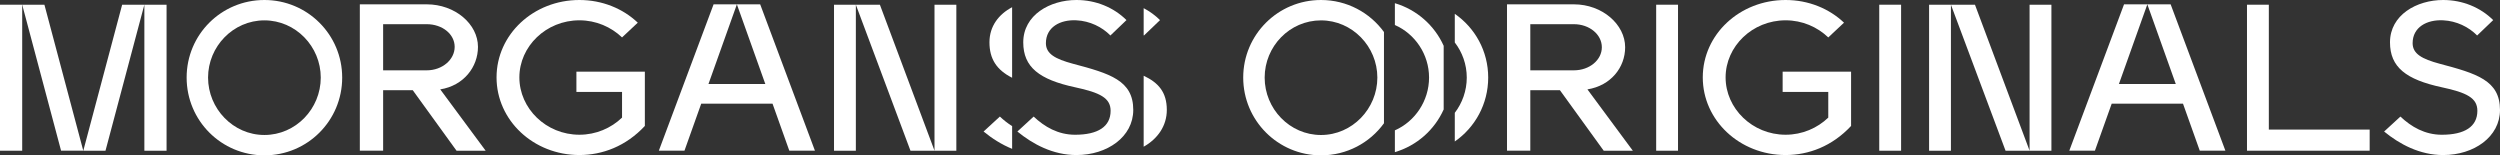 <?xml version="1.0" encoding="UTF-8"?><svg id="Layer_1" xmlns="http://www.w3.org/2000/svg" viewBox="0 0 1523.57 94.67"><rect x="0" y="0" width="1523.57" height="94.67" fill="#333333" stroke="none"/><defs><style>.cls-1{fill:#fff;stroke-width:0px;}</style></defs><path class="cls-1" d="m74.44,2.87l-23.68,88.98h13.53L87.97,2.87h-13.54Zm13.54,88.98h13.53V2.87h-13.53v88.98Z"/><path class="cls-1" d="m208.54,47.27c0,26.25-21.15,47.4-47.4,47.4s-47.4-21.15-47.4-47.4S134.89,0,161.14,0s47.4,21.15,47.4,47.27m-13.06,0c0-18.93-15.28-34.86-34.34-34.86s-34.34,15.93-34.34,34.86,15.28,34.99,34.34,34.99,34.34-15.93,34.34-34.99"/><path class="cls-1" d="m843.44,19.52C834.83,7.69,820.87,0,805.05,0c-26.25,0-47.4,21.15-47.4,47.27s21.15,47.4,47.4,47.4c15.82,0,29.78-7.69,38.38-19.55V19.52Zm-38.38,62.75c-19.06,0-34.34-15.93-34.34-34.99s15.28-34.86,34.34-34.86,34.34,15.93,34.34,34.86-15.28,34.99-34.34,34.99"/><path class="cls-1" d="m508.27,2.87h13.31v88.98h-13.31V2.87Zm13.31,0h14.65l33.29,88.98h-14.65L521.58,2.87Zm47.93,0h13.31v88.98h-13.31V2.87Z"/><path class="cls-1" d="m1175.64,2.87h13.31v88.98h-13.31V2.87Zm13.31,0h14.65l33.29,88.98h-14.65l-33.29-88.98Zm47.93,0h13.31v88.98h-13.31V2.87Z"/><rect class="cls-1" x="1145.27" y="2.87" width="13.31" height="88.98"/><polygon class="cls-1" points="1382.69 78.97 1382.69 2.87 1369.38 2.87 1369.38 91.84 1380.69 91.84 1444.14 91.84 1444.14 78.97 1382.69 78.97"/><rect class="cls-1" x="1009.32" y="2.87" width="13.31" height="88.98"/><polygon class="cls-1" points="481.03 91.84 470.8 63.17 427.35 63.17 417.13 91.84 401.51 91.84 434.88 2.64 449.08 2.64 431.76 51.19 466.4 51.19 449.08 2.64 463.28 2.64 496.65 91.84 481.03 91.84"/><polygon class="cls-1" points="1340.6 91.84 1330.38 63.17 1286.93 63.17 1276.7 91.84 1261.08 91.84 1294.45 2.64 1308.65 2.64 1291.33 51.19 1325.98 51.19 1308.65 2.64 1322.85 2.64 1356.22 91.84 1340.6 91.84"/><path class="cls-1" d="m392.99,43.66v33.1c-11.54,12.38-25.86,17.72-39.91,17.72-27.95,0-50.47-21.11-50.47-47.31S325.13,0,353.08,0c13.9,0,26.56,5.21,35.6,13.82l-9.59,8.99c-6.67-6.39-15.85-10.43-26-10.43-20.3,0-36.57,15.9-36.57,34.8s16.27,34.93,36.57,34.93c10.15,0,19.33-4.04,26-10.43v-15.64h-27.81v-12.38h41.71Z"/><path class="cls-1" d="m1128.1,43.66v33.1c-11.54,12.38-25.86,17.72-39.91,17.72-27.95,0-50.47-21.11-50.47-47.31S1060.24,0,1088.19,0c13.91,0,26.56,5.21,35.6,13.82l-9.59,8.99c-6.67-6.39-15.85-10.43-26-10.43-20.3,0-36.57,15.9-36.57,34.8s16.27,34.93,36.57,34.93c10.15,0,19.33-4.04,26-10.43v-15.64h-27.81v-12.38h41.71Z"/><path class="cls-1" d="m690.64,66.99c0,16.42-15.86,27.5-34.62,27.5-14.34,0-26.62-6.65-36-14.33l9.93-9.12c6.62,6.26,14.9,11.08,25.24,11.08,13.93,0,21.65-4.95,21.65-14.6,0-7.82-6.48-11.08-21.65-14.33-21.79-4.69-31.59-12.25-31.59-27.37C623.61,9.12,639.88,0,656.02,0c11.86,0,22.76,4.56,30.48,12.25l-9.79,9.38c-5.1-5.21-12.55-8.86-20.69-9.25-9.93-.52-18.62,4.17-18.62,13.94,0,6.52,5.79,9.64,16.41,12.51,22.62,5.99,36.83,10.16,36.83,28.15"/><path class="cls-1" d="m1523.57,66.99c0,16.42-15.86,27.5-34.62,27.5-14.35,0-26.62-6.65-36-14.33l9.93-9.12c6.62,6.26,14.9,11.08,25.24,11.08,13.93,0,21.66-4.95,21.66-14.6,0-7.82-6.48-11.08-21.66-14.33-21.79-4.69-31.59-12.25-31.59-27.37C1456.53,9.12,1472.81,0,1488.94,0c11.86,0,22.76,4.56,30.48,12.25l-9.79,9.38c-5.1-5.21-12.55-8.86-20.69-9.25-9.93-.52-18.62,4.17-18.62,13.94,0,6.52,5.79,9.64,16.41,12.51,22.62,5.99,36.83,10.16,36.83,28.15"/><path class="cls-1" d="m278.22,91.84l-26.68-36.87h-18.05v36.87h-14.2V2.64h40.76c17.32,0,31.24,12.04,31.24,25.93,0,12.23-8.65,23.61-22.99,25.9l27.67,37.38h-17.75ZM233.49,14.74v28.12h26.56c9.51,0,17.04-6.53,17.04-14.3s-7.52-13.82-17.04-13.82h-26.56Z"/><path class="cls-1" d="m977.34,91.84l-26.68-36.87h-18.05v36.87h-14.2V2.64h40.76c17.32,0,31.24,12.28,31.24,26.17,0,12.23-8.65,23.37-22.99,25.66l27.67,37.38h-17.75Zm-44.73-77.1v28.12h26.56c9.51,0,17.04-6.29,17.04-14.06s-7.53-14.06-17.04-14.06h-26.56Z"/><path class="cls-1" d="m603,25.8c0,10.11,4.39,16.84,13.81,21.59v-20.81c0-.09-.01-.17-.01-.26s.01-.17.01-.26V4.4c-8.06,4.24-13.81,11.49-13.81,21.41"/><path class="cls-1" d="m616.81,76.84c-2.69-1.68-5.18-3.66-7.46-5.81l-9.93,9.12c5.01,4.11,10.86,7.91,17.4,10.56v-13.87Z"/><path class="cls-1" d="m696.98,4.97v16.49c.06.06.12.12.18.18l9.79-9.38c-2.91-2.9-6.28-5.35-9.97-7.29"/><path class="cls-1" d="m696.98,46.15v43.26c8.5-4.78,14.11-12.66,14.11-22.42,0-10.8-5.12-16.61-14.11-20.83"/><path class="cls-1" d="m879.82,66.7V27.92c-5.6-12.45-16.43-22.04-29.74-25.97v13.29c12.28,5.39,20.83,17.87,20.83,32.03s-8.54,26.76-20.83,32.16v13.29c13.31-3.93,24.14-13.53,29.74-26.02"/><path class="cls-1" d="m886.59,8.43v17.45c4.58,5.95,7.3,13.4,7.3,21.39s-2.73,15.53-7.3,21.49v17.47c12.32-8.55,20.36-22.78,20.36-38.96s-8.05-30.3-20.36-38.84"/><polygon class="cls-1" points="13.53 2.87 37.22 91.84 50.75 91.84 27.07 2.87 13.53 2.87"/><rect class="cls-1" x="0" y="2.87" width="13.53" height="88.98"/></svg>
